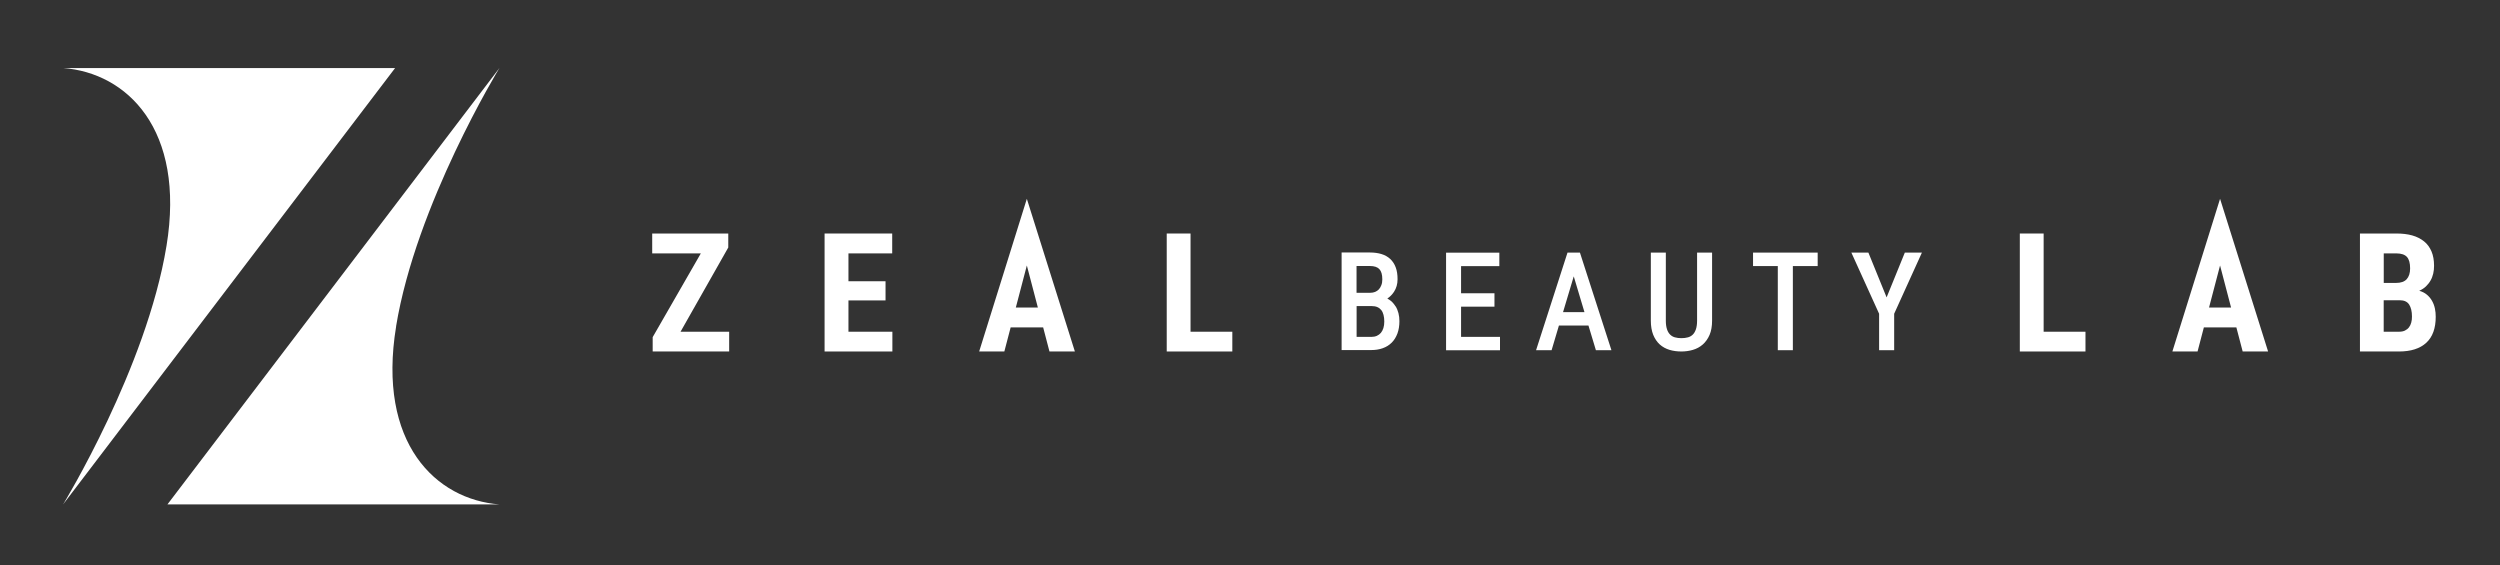 <?xml version="1.0" encoding="UTF-8"?>
<!DOCTYPE svg PUBLIC '-//W3C//DTD SVG 1.0//EN'
          'http://www.w3.org/TR/2001/REC-SVG-20010904/DTD/svg10.dtd'>
<svg height="95" viewBox="0 0 420 95" width="420" xmlns="http://www.w3.org/2000/svg" xmlns:xlink="http://www.w3.org/1999/xlink"
><rect x="0" y="0" width="420" height="95" fill="#333333" stroke="none"/><path d="M122.35 41.58L122.35 39.23 109.57 39.23 109.57 42.57 117.74 42.57 109.65 56.64 109.65 59.05 122.5 59.05 122.5 55.73 114.33 55.73 122.35 41.58z" fill="#fff"
  /><path d="M142.54 50.47L148.77 50.47 148.77 47.25 142.54 47.25 142.54 42.57 149.89 42.57 149.89 39.23 138.53 39.23 138.53 59.05 149.92 59.05 149.92 55.73 142.54 55.73 142.54 50.47z" fill="#fff"
  /><path d="M200.01 55.73L200.01 39.23 196.01 39.23 196.01 59.05 207.03 59.05 207.03 55.73 200.01 55.73z" fill="#fff"
  /><path d="M172.51,33.4l-8.01,25.65h4.23l1.06-4.05h5.46l1.06,4.05h4.27l-8.07-25.65ZM174.36,51.66h-3.7l1.85-7.06,1.85,7.06Z" fill="#fff"
  /><path d="M234.44,51.46c-.21-.35-.48-.67-.8-.93-.18-.14-.37-.27-.57-.37.45-.3.82-.68,1.12-1.13.4-.61.6-1.32.6-2.11s-.1-1.44-.31-2c-.21-.57-.52-1.04-.93-1.42-.4-.37-.9-.65-1.47-.82-.56-.17-1.21-.26-1.91-.26h-4.78v16.39h4.98c.7,0,1.35-.1,1.93-.31.59-.21,1.09-.52,1.51-.94.42-.42.73-.93.96-1.54.22-.6.33-1.29.33-2.06,0-.47-.05-.92-.16-1.35-.11-.42-.27-.82-.49-1.17ZM230.36,56.59h-2.45v-5.17h2.53c.38,0,.71.06.97.18.26.11.47.28.64.49.17.21.3.49.38.81.09.33.13.71.13,1.12s-.05.78-.15,1.1c-.1.31-.24.58-.42.8-.18.21-.41.38-.68.5-.27.12-.59.18-.94.18ZM232.07,47.9c-.1.28-.25.52-.42.71-.18.19-.39.33-.63.43-.25.1-.52.15-.83.15h-2.29v-4.5h2.26c.71,0,1.24.17,1.57.52s.5.92.5,1.71c0,.37-.05.7-.16.98ZM245.46,56.59h6.54v2.25h-9.06v-16.39h8.95v2.26h-6.43v4.56h5.61v2.25h-5.61v5.08h0ZM263.34,42.44l-5.28,16.39h2.61l1.23-4.14h4.96l1.25,4.14h2.61l-5.29-16.39h-2.1ZM266.19,52.44h-3.6l1.8-6.01,1.8,6.01ZM285.09,42.44h2.54v11.44c0,.93-.14,1.73-.42,2.38-.28.65-.67,1.2-1.15,1.62-.48.42-1.04.72-1.66.9-.61.18-1.26.27-1.93.27-.71,0-1.37-.09-1.98-.27-.63-.19-1.18-.49-1.65-.91-.46-.42-.83-.96-1.1-1.62-.26-.65-.4-1.45-.4-2.37v-11.44h2.52v11.44c0,.59.07,1.07.2,1.45.12.37.3.66.52.88.22.22.48.37.79.46.65.19,1.56.19,2.22,0,.31-.09.58-.24.8-.46.22-.21.39-.51.52-.88.13-.38.2-.87.2-1.45v-11.44h0ZM294.51,42.44h10.86v2.26h-4.17v14.13h-2.53v-14.13h-4.16v-2.26h0ZM322.88,42.44l-4.66,10.27v6.12h-2.53v-6.12l-4.66-10.27h2.86l3.06,7.52,3.06-7.52s2.85,0,2.85,0Z" fill="#fff"
  /><path d="M372.97,33.4l-8.01,25.65h4.23l1.06-4.05h5.46l1.06,4.05h4.27l-8.07-25.65ZM374.82,51.66h-3.7l1.85-7.06,1.85,7.06Z" fill="#fff"
  /><path d="M343.33 39.23L339.33 39.23 339.33 59.05 350.36 59.05 350.36 55.73 343.33 55.73 343.33 39.23z" fill="#fff"
  /><path d="M409.06,51.81c-.1-.46-.26-.88-.48-1.27-.22-.39-.5-.73-.86-1.03-.35-.3-.79-.52-1.29-.66.43-.19.81-.43,1.12-.73.31-.3.57-.62.78-.99.21-.36.35-.75.45-1.17.1-.42.14-.85.14-1.31,0-.93-.14-1.73-.43-2.41-.29-.68-.7-1.25-1.25-1.69s-1.21-.78-1.99-1c-.79-.22-1.67-.32-2.66-.32h-6.12v19.82h6.56c2,0,3.53-.49,4.59-1.47,1.06-.98,1.58-2.43,1.58-4.36,0-.48-.04-.95-.14-1.41ZM400.47,42.57h2.12c.82,0,1.41.2,1.77.59s.54,1.04.54,1.93c0,.8-.2,1.4-.58,1.82-.39.42-.98.62-1.77.62h-2.08v-4.96h0ZM405.09,54.19c-.08.31-.21.58-.39.81-.18.23-.41.41-.68.54s-.61.19-1,.19h-2.56v-5.29h2.7c.74,0,1.27.25,1.58.73.31.49.47,1.15.47,2,0,.37-.03.72-.12,1.02Z" fill="#fff"
  /><path d="M66.54,54.84c3.36-20.5,17.28-43.27,17.37-43.42L28.13,84.74h55.79c-10.65-.8-20.6-10.24-17.37-29.9Z" fill="#fff"
  /><path d="M27.97,41.32c-3.36,20.5-17.28,43.27-17.37,43.42L66.38,11.43H10.6c10.66.8,20.6,10.24,17.37,29.9Z" fill="#fff"
/></svg
>
